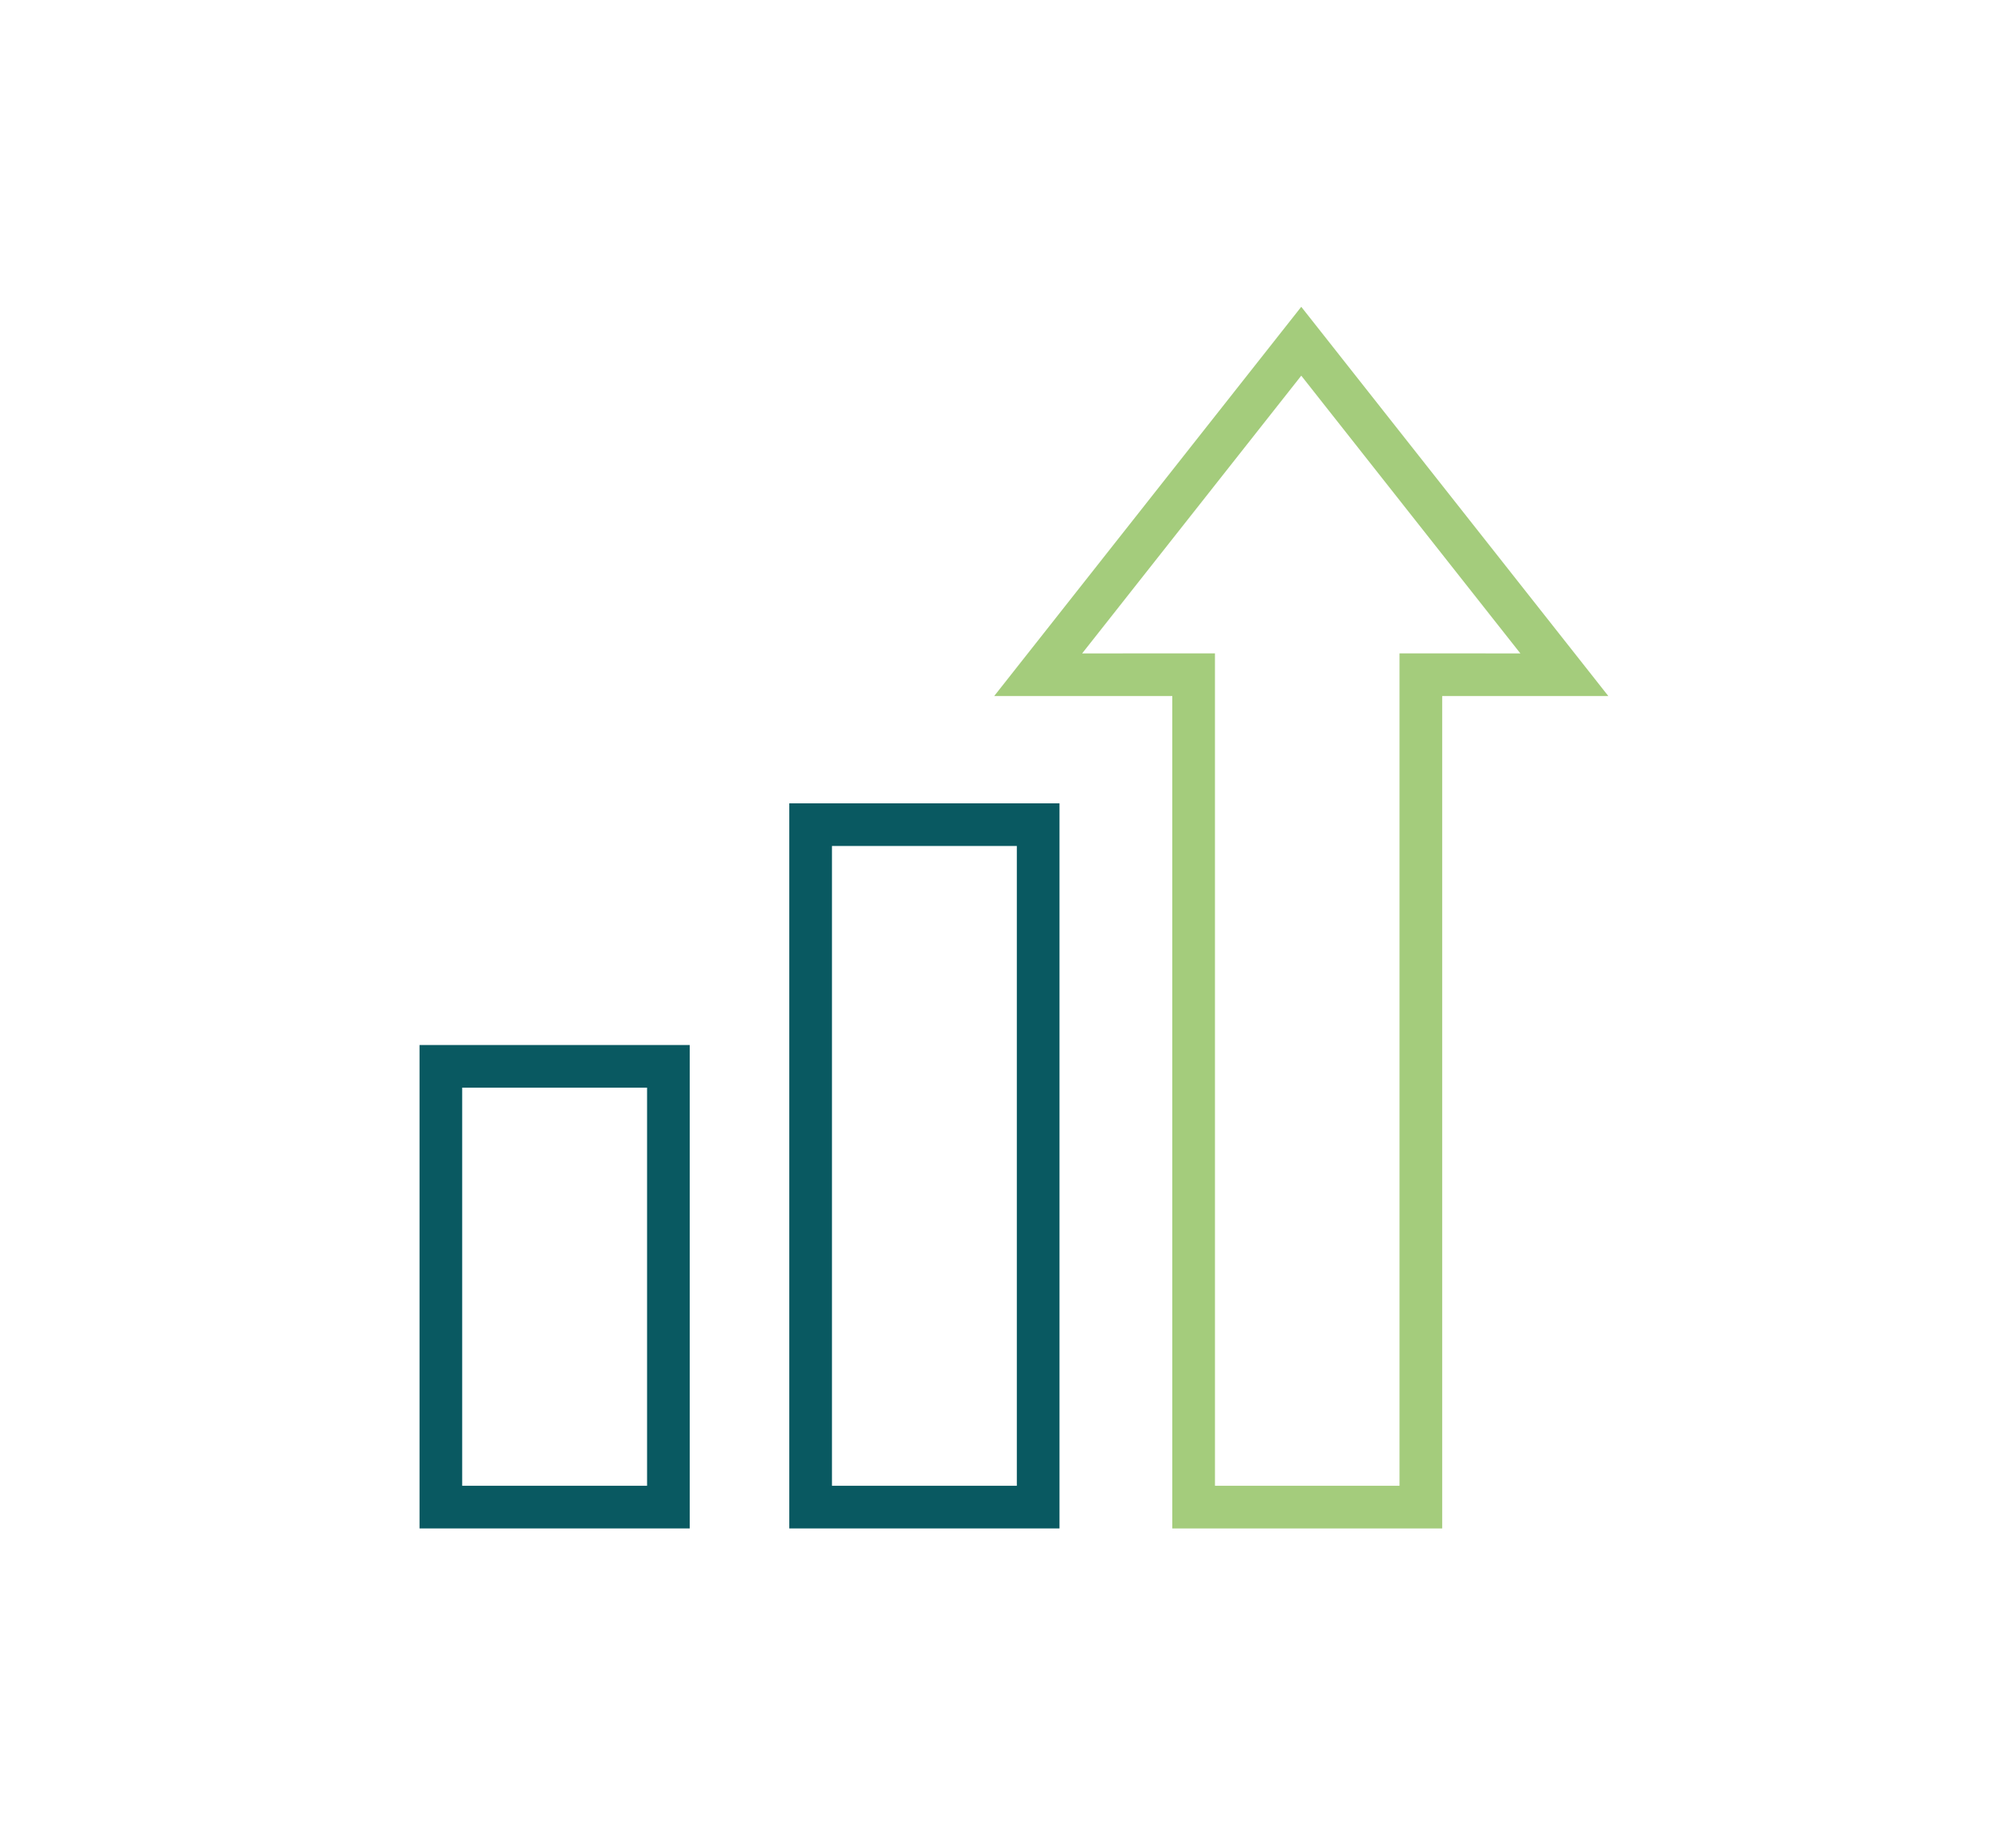 <?xml version="1.0" encoding="UTF-8"?> <svg xmlns="http://www.w3.org/2000/svg" width="140" height="130" viewBox="0 0 140 130"><g fill="none" fill-rule="evenodd" stroke-width="3" transform="translate(31 24)"><rect width="16" height="31" y="51" stroke="#095961"></rect><rect width="16" height="48" x="26" y="34" stroke="#095961"></rect><path stroke="#A4CC7C" d="M60.5,-3.37507799e-13 L79,23.456 L68.909,23.455 L68.909,82 L52.932,82 L52.931,23.455 L42,23.456 L60.5,-3.37507799e-13 Z"></path></g></svg> 